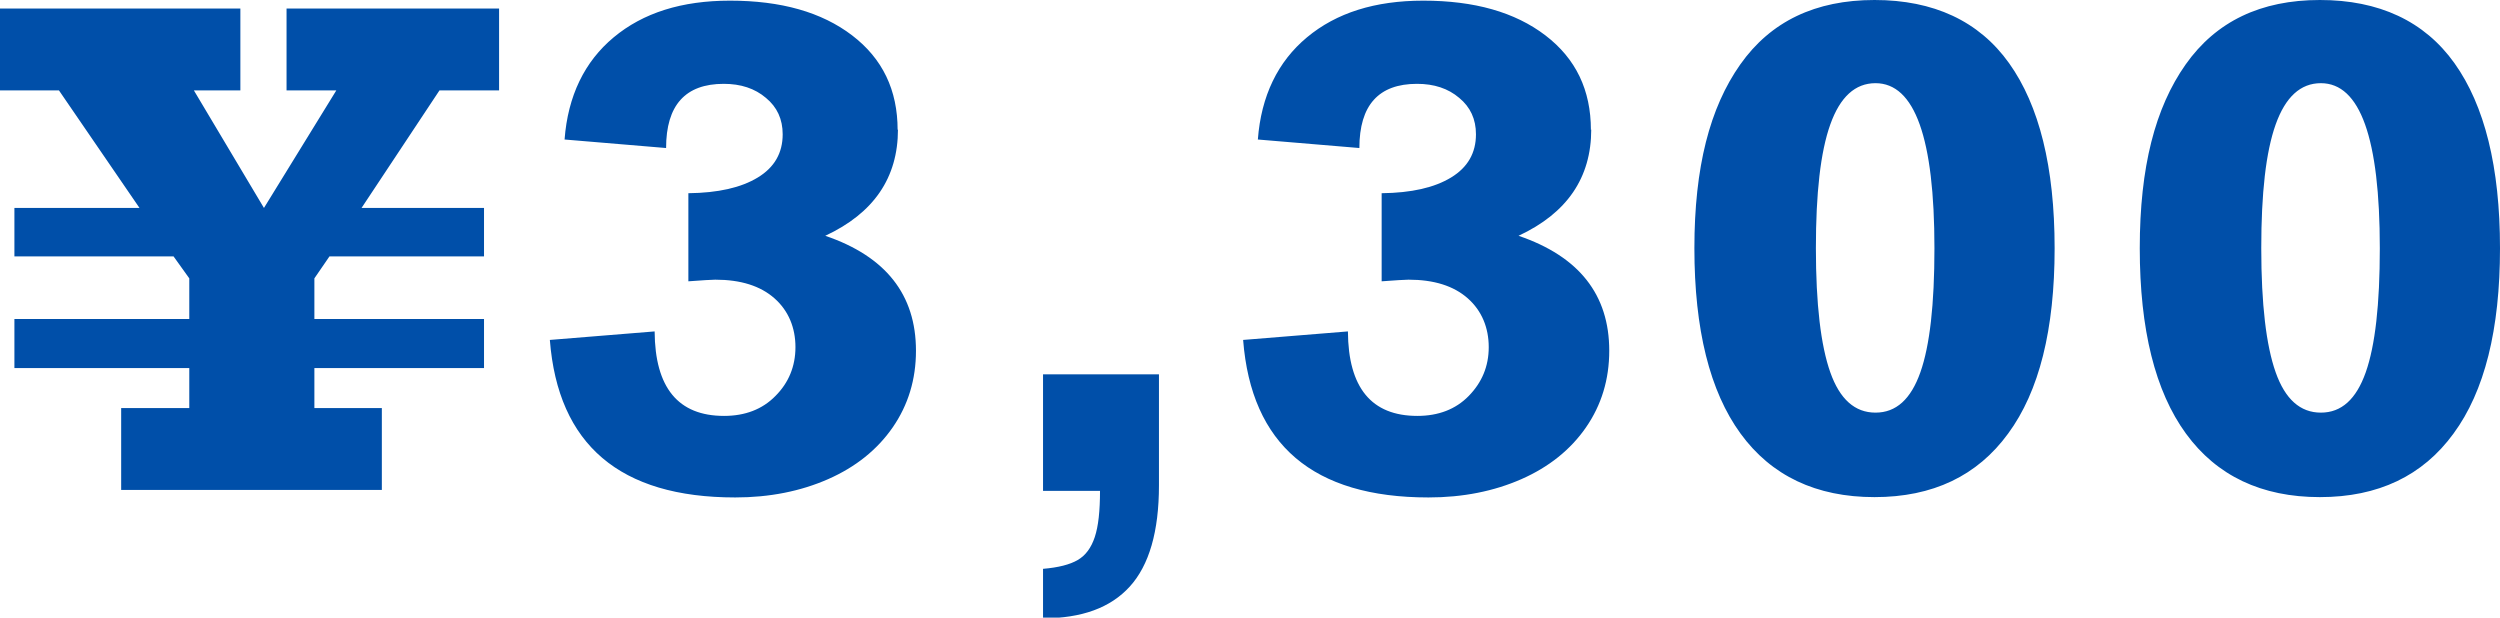 <svg data-name="レイヤー_2" xmlns="http://www.w3.org/2000/svg" viewBox="0 0 76.34 18.86"><path d="m5.92 2.76 2.14 3.59 2.21-3.59H8.75V.26h6.49v2.5h-1.82l-2.38 3.59h3.74v1.48h-4.72l-.46.67v1.24h5.18v1.5H9.6v1.22h2.06v2.5H3.7v-2.5h2.08v-1.22H.44v-1.5h5.34V8.5l-.48-.67H.44V6.35h3.82L1.8 2.76H0V.26h7.34v2.5H5.91Zm21.5 1.19c0 1.48-.74 2.56-2.22 3.25 1.85.63 2.77 1.8 2.77 3.51 0 .88-.24 1.66-.71 2.34-.47.68-1.13 1.21-1.97 1.58s-1.79.56-2.84.56c-3.52 0-5.41-1.61-5.66-4.81l3.2-.26c.01 1.72.72 2.58 2.12 2.58.64 0 1.17-.2 1.57-.61.4-.4.61-.9.61-1.49s-.21-1.11-.64-1.49-1.03-.57-1.81-.57c-.12 0-.4.02-.82.05V5.9c.91-.01 1.61-.17 2.12-.48.51-.31.76-.75.76-1.32 0-.46-.17-.83-.51-1.11-.34-.29-.77-.43-1.29-.43-1.17 0-1.76.65-1.76 1.96l-3.1-.26c.1-1.33.61-2.38 1.5-3.12.9-.75 2.08-1.12 3.55-1.12 1.56 0 2.8.35 3.73 1.06.93.71 1.39 1.67 1.39 2.89Zm4.43 14.91v-1.49c.47-.04.82-.13 1.06-.27.24-.14.41-.37.52-.7.11-.33.16-.8.16-1.41h-1.74v-3.56h3.54v3.39c0 1.41-.3 2.44-.89 3.09s-1.47.97-2.65.97ZM48.59 3.95c0 1.48-.74 2.56-2.22 3.25 1.85.63 2.77 1.8 2.77 3.51 0 .88-.24 1.66-.71 2.34-.47.68-1.13 1.21-1.97 1.58s-1.79.56-2.84.56c-3.52 0-5.41-1.61-5.66-4.81l3.2-.26c.01 1.72.72 2.58 2.12 2.58.64 0 1.17-.2 1.57-.61s.61-.9.61-1.49-.21-1.11-.64-1.49c-.43-.38-1.03-.57-1.81-.57-.12 0-.4.02-.82.05V5.9c.91-.01 1.61-.17 2.12-.48.51-.31.76-.75.76-1.32 0-.46-.17-.83-.51-1.11-.34-.29-.77-.43-1.29-.43-1.17 0-1.76.65-1.76 1.96l-3.1-.26c.1-1.33.61-2.38 1.5-3.12.9-.75 2.08-1.12 3.55-1.12 1.56 0 2.8.35 3.73 1.06.93.71 1.39 1.67 1.39 2.89Zm14.15 3.63c0 2.48-.47 4.37-1.42 5.66-.94 1.29-2.3 1.94-4.08 1.94s-3.15-.65-4.09-1.94-1.41-3.18-1.41-5.66.47-4.29 1.4-5.61C54.07.65 55.44 0 57.24 0s3.19.64 4.11 1.93c.92 1.29 1.39 3.17 1.39 5.65Zm-7.29 0c0 1.71.15 2.97.44 3.79s.75 1.23 1.38 1.23 1.08-.41 1.37-1.23c.29-.82.43-2.08.43-3.79 0-3.36-.6-5.04-1.8-5.04-.62 0-1.08.42-1.38 1.26s-.44 2.1-.44 3.78Zm20.89 0c0 2.48-.47 4.37-1.42 5.66-.94 1.29-2.3 1.94-4.08 1.94s-3.15-.65-4.09-1.94-1.41-3.18-1.41-5.66.47-4.29 1.4-5.61C67.67.65 69.04 0 70.84 0s3.19.64 4.11 1.93c.92 1.29 1.39 3.17 1.39 5.65Zm-7.29 0c0 1.71.15 2.97.44 3.79s.75 1.23 1.38 1.23 1.08-.41 1.37-1.23c.29-.82.43-2.08.43-3.79 0-3.36-.6-5.04-1.8-5.04-.62 0-1.08.42-1.38 1.26s-.44 2.1-.44 3.78Z" style="fill:#004fa9"/></svg>